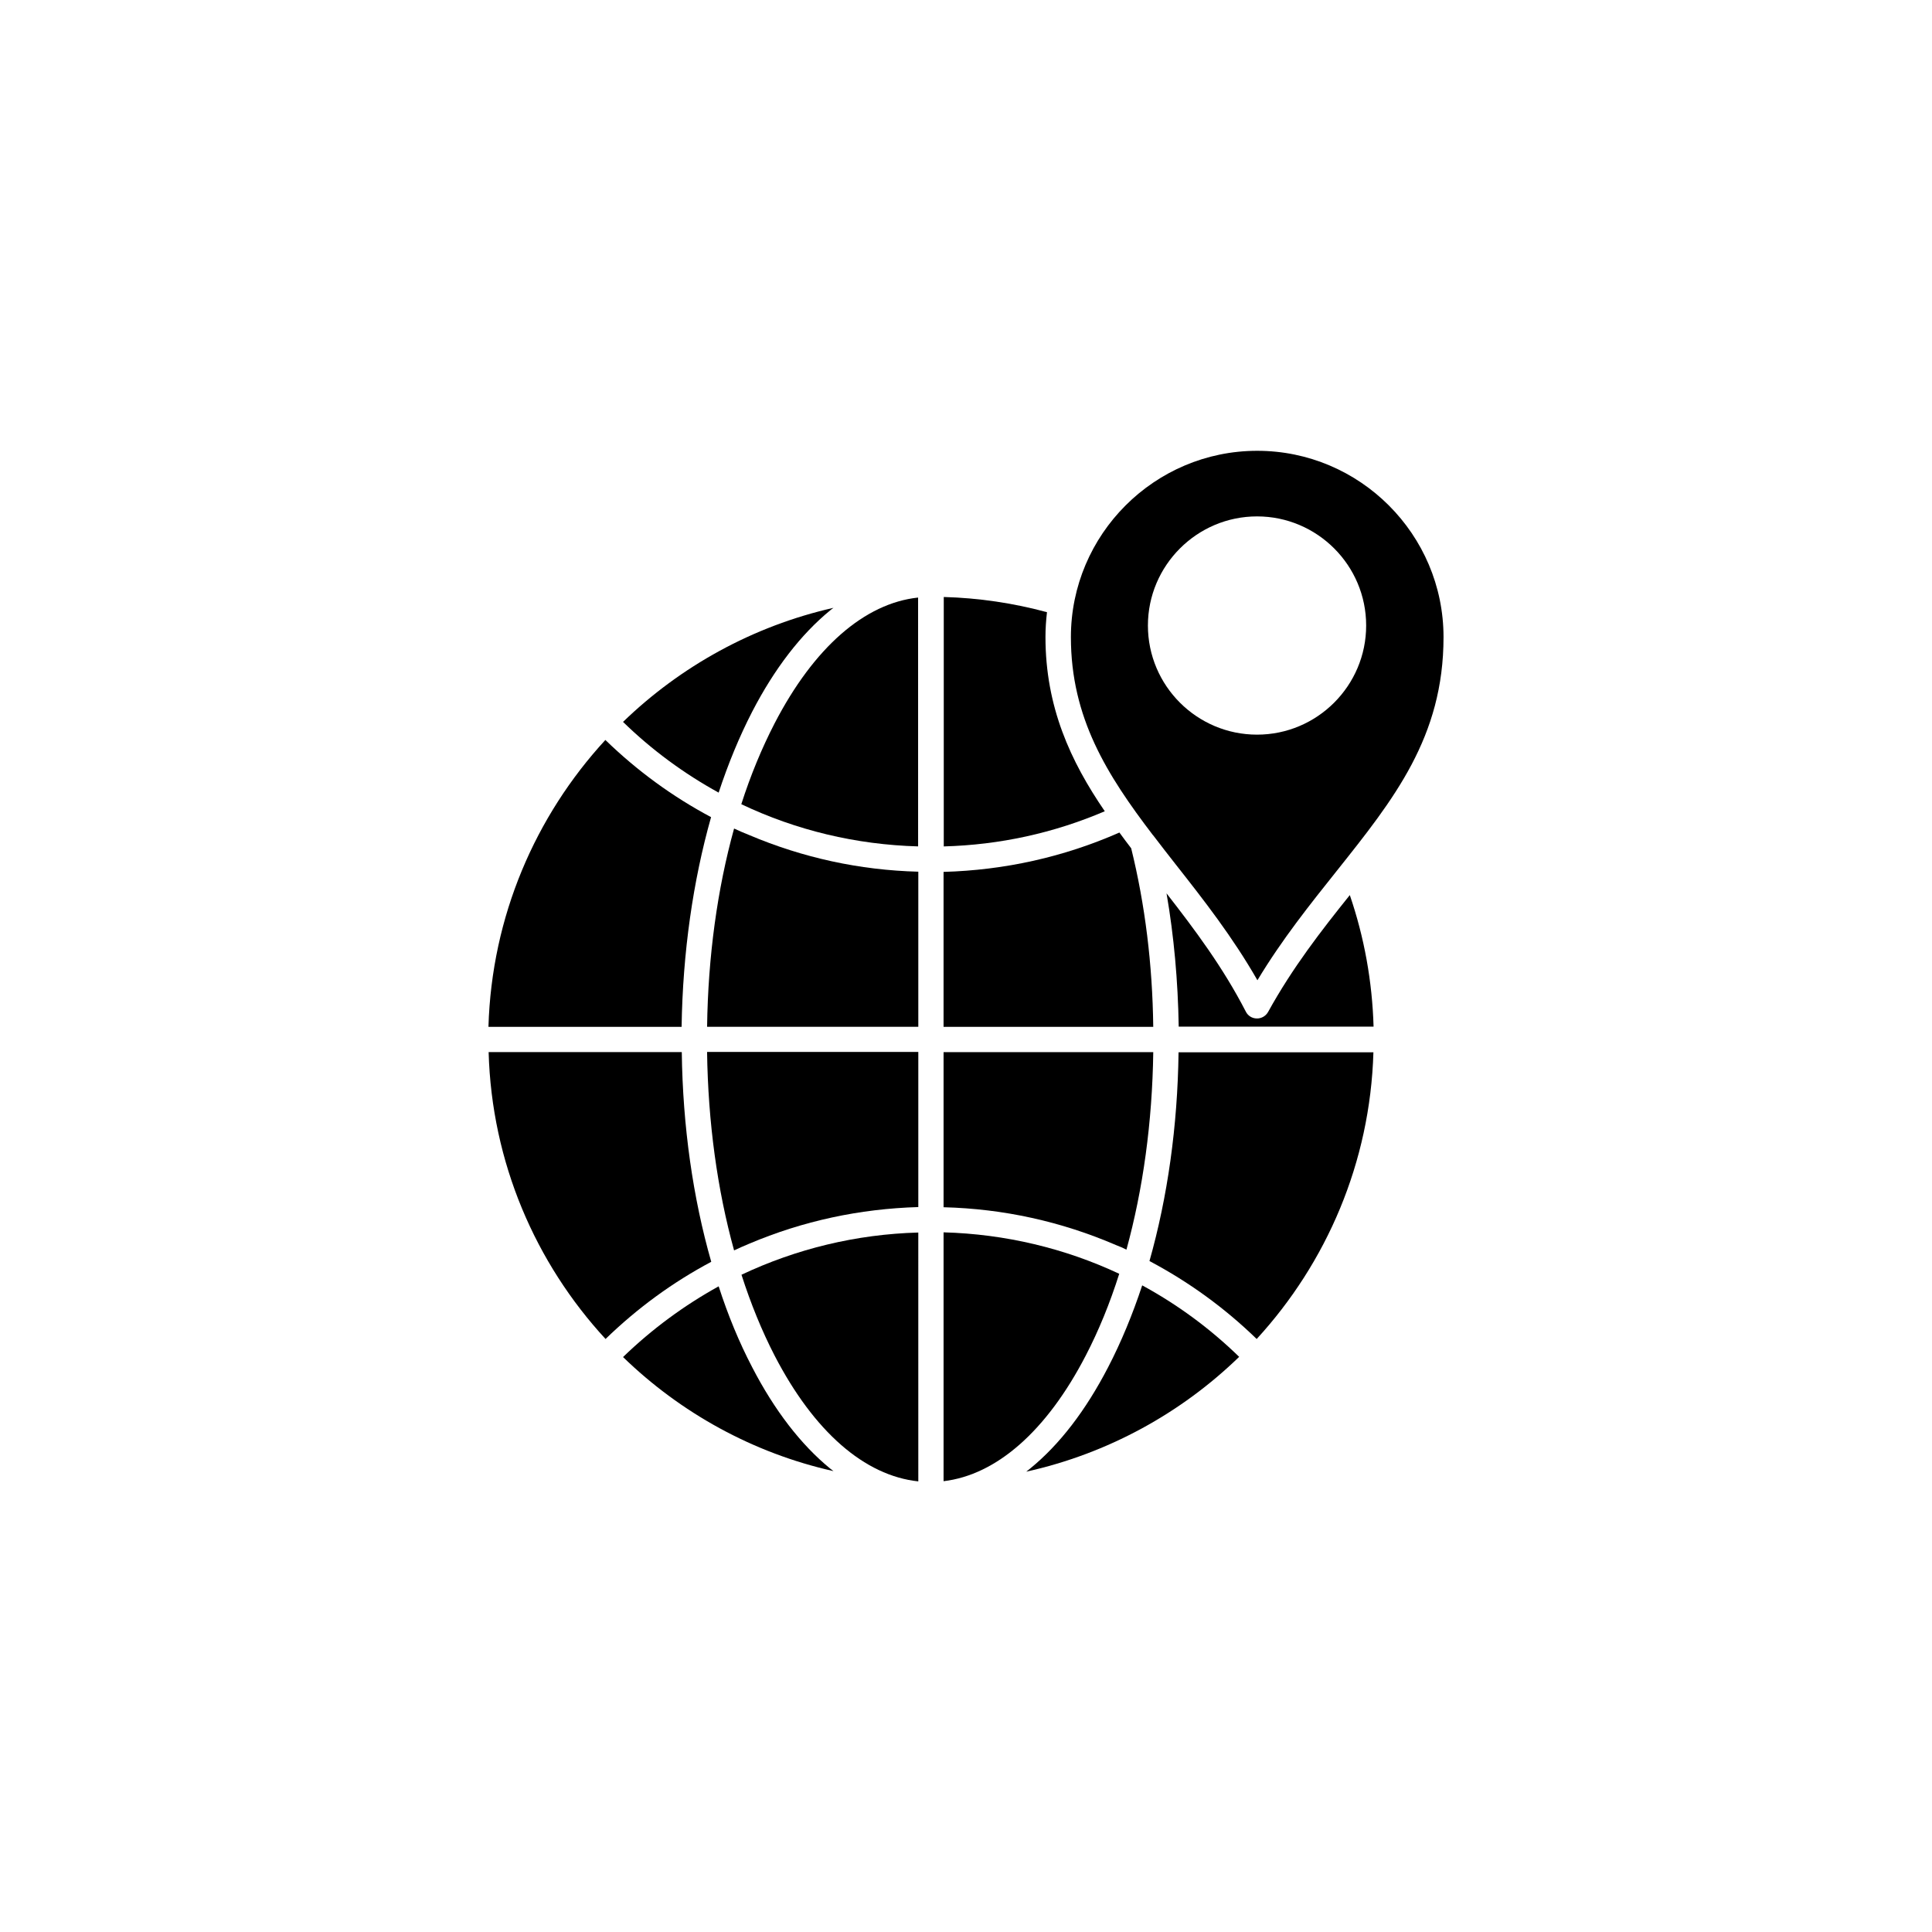 <?xml version="1.0" encoding="UTF-8"?>
<!-- Uploaded to: SVG Repo, www.svgrepo.com, Generator: SVG Repo Mixer Tools -->
<svg fill="#000000" width="800px" height="800px" version="1.1" viewBox="144 144 512 512" xmlns="http://www.w3.org/2000/svg">
 <g>
  <path d="m343.32 506.3c-3.426-6.551-6.398-13.754-8.867-21.41-9.117 5.039-17.633 11.285-25.34 18.742 15.215 14.762 34.41 25.441 55.773 30.23-0.301-0.203-0.555-0.453-0.855-0.656-7.762-6.348-14.766-15.418-20.711-26.906z"/>
  <path d="m437.68 506.3c-5.945 11.488-12.898 20.555-20.707 26.902-0.352 0.25-0.656 0.555-1.008 0.805 21.613-4.785 41.059-15.516 56.426-30.43-7.758-7.559-16.426-13.906-25.695-18.941-2.566 7.762-5.59 15.066-9.016 21.664z"/>
  <path d="m343.32 332.64c5.945-11.488 12.949-20.555 20.707-26.902 0.301-0.25 0.555-0.453 0.855-0.656-21.363 4.836-40.559 15.516-55.773 30.23 7.656 7.457 16.172 13.703 25.34 18.742 2.523-7.66 5.496-14.867 8.871-21.414z"/>
  <path d="m448.62 478.19c10.379 5.492 19.902 12.395 28.414 20.656 18.488-20.152 30.078-46.703 30.934-75.973l-51.641-0.004c-0.25 19.598-2.922 38.441-7.707 55.32z"/>
  <path d="m324.68 422.82h-51.188c0.805 29.27 12.445 55.922 30.984 76.023 8.414-8.16 17.785-15.012 28.012-20.453-4.836-16.879-7.559-35.871-7.809-55.57z"/>
  <path d="m332.44 360.55c-10.227-5.441-19.598-12.293-28.012-20.453-18.539 20.152-30.129 46.754-30.984 76.023h51.188c0.301-19.699 3.023-38.645 7.809-55.57z"/>
  <path d="m349.27 503.23c10.43 20.152 23.832 31.84 38.09 33.352l-0.004-65.949c-16.473 0.453-32.344 4.332-46.855 11.184 2.473 7.711 5.394 14.863 8.77 21.414z"/>
  <path d="m431.74 503.23c3.426-6.602 6.398-13.855 8.867-21.664-14.41-6.75-30.18-10.531-46.551-10.984v65.949c14.055-1.664 27.355-13.352 37.684-33.301z"/>
  <path d="m442.52 475.17c4.383-15.973 6.852-33.754 7.106-52.348h-55.57v41.109c15.871 0.402 31.188 3.777 45.695 10.027 0.957 0.352 1.863 0.758 2.769 1.211z"/>
  <path d="m338.54 475.37c1.309-0.605 2.621-1.211 3.981-1.762 14.258-6.047 29.32-9.27 44.84-9.723v-41.109l-55.977-0.004c0.254 18.691 2.723 36.578 7.156 52.598z"/>
  <path d="m338.54 363.57c-4.434 16.02-6.902 33.906-7.152 52.547h55.973v-41.109c-15.516-0.402-30.582-3.68-44.84-9.723-1.312-0.508-2.672-1.113-3.981-1.715z"/>
  <path d="m349.27 335.71c-3.375 6.551-6.348 13.703-8.816 21.41 14.508 6.902 30.379 10.73 46.855 11.184l-0.004-65.945c-14.156 1.512-27.605 13.199-38.035 33.352z"/>
  <path d="m421.06 312.79c0-2.215 0.152-4.383 0.402-6.551-8.918-2.418-18.086-3.777-27.355-4.031v66.102c14.812-0.402 29.121-3.527 42.672-9.32-9.07-13.25-15.719-27.609-15.719-46.199z"/>
  <path d="m449.62 365.39c1.914 2.519 3.879 5.039 5.894 7.609 7.457 9.473 15.113 19.246 21.715 30.781 6.551-10.883 13.906-20.051 21.008-28.969 15.164-19.043 28.312-35.469 28.312-61.969 0-27.207-22.168-49.375-49.375-49.375-27.207 0-49.375 22.168-49.375 49.375 0 21.41 9.574 36.527 21.715 52.445 0.004 0 0.055 0.051 0.105 0.102zm27.508-84.539c15.922 0 28.918 12.949 28.918 28.918 0 15.922-12.949 28.918-28.918 28.918-15.922 0-28.918-12.949-28.918-28.918 0-15.918 12.996-28.918 28.918-28.918z"/>
  <path d="m480.05 412.19c-0.605 1.059-1.715 1.715-2.922 1.715l-0.051-0.004c-1.258 0-2.367-0.707-2.922-1.812-6.098-11.84-13.602-21.816-21.008-31.336 1.965 11.387 3.023 23.176 3.223 35.316h51.641c-0.352-11.992-2.469-23.68-6.297-34.863-7.559 9.422-15.164 19.195-21.664 30.984z"/>
  <path d="m443.78 368.81c-1.059-1.41-2.117-2.769-3.125-4.18-14.762 6.5-30.43 9.977-46.602 10.43v41.059h55.57c-0.203-16.527-2.168-32.395-5.844-47.309z"/>
 </g>
</svg>